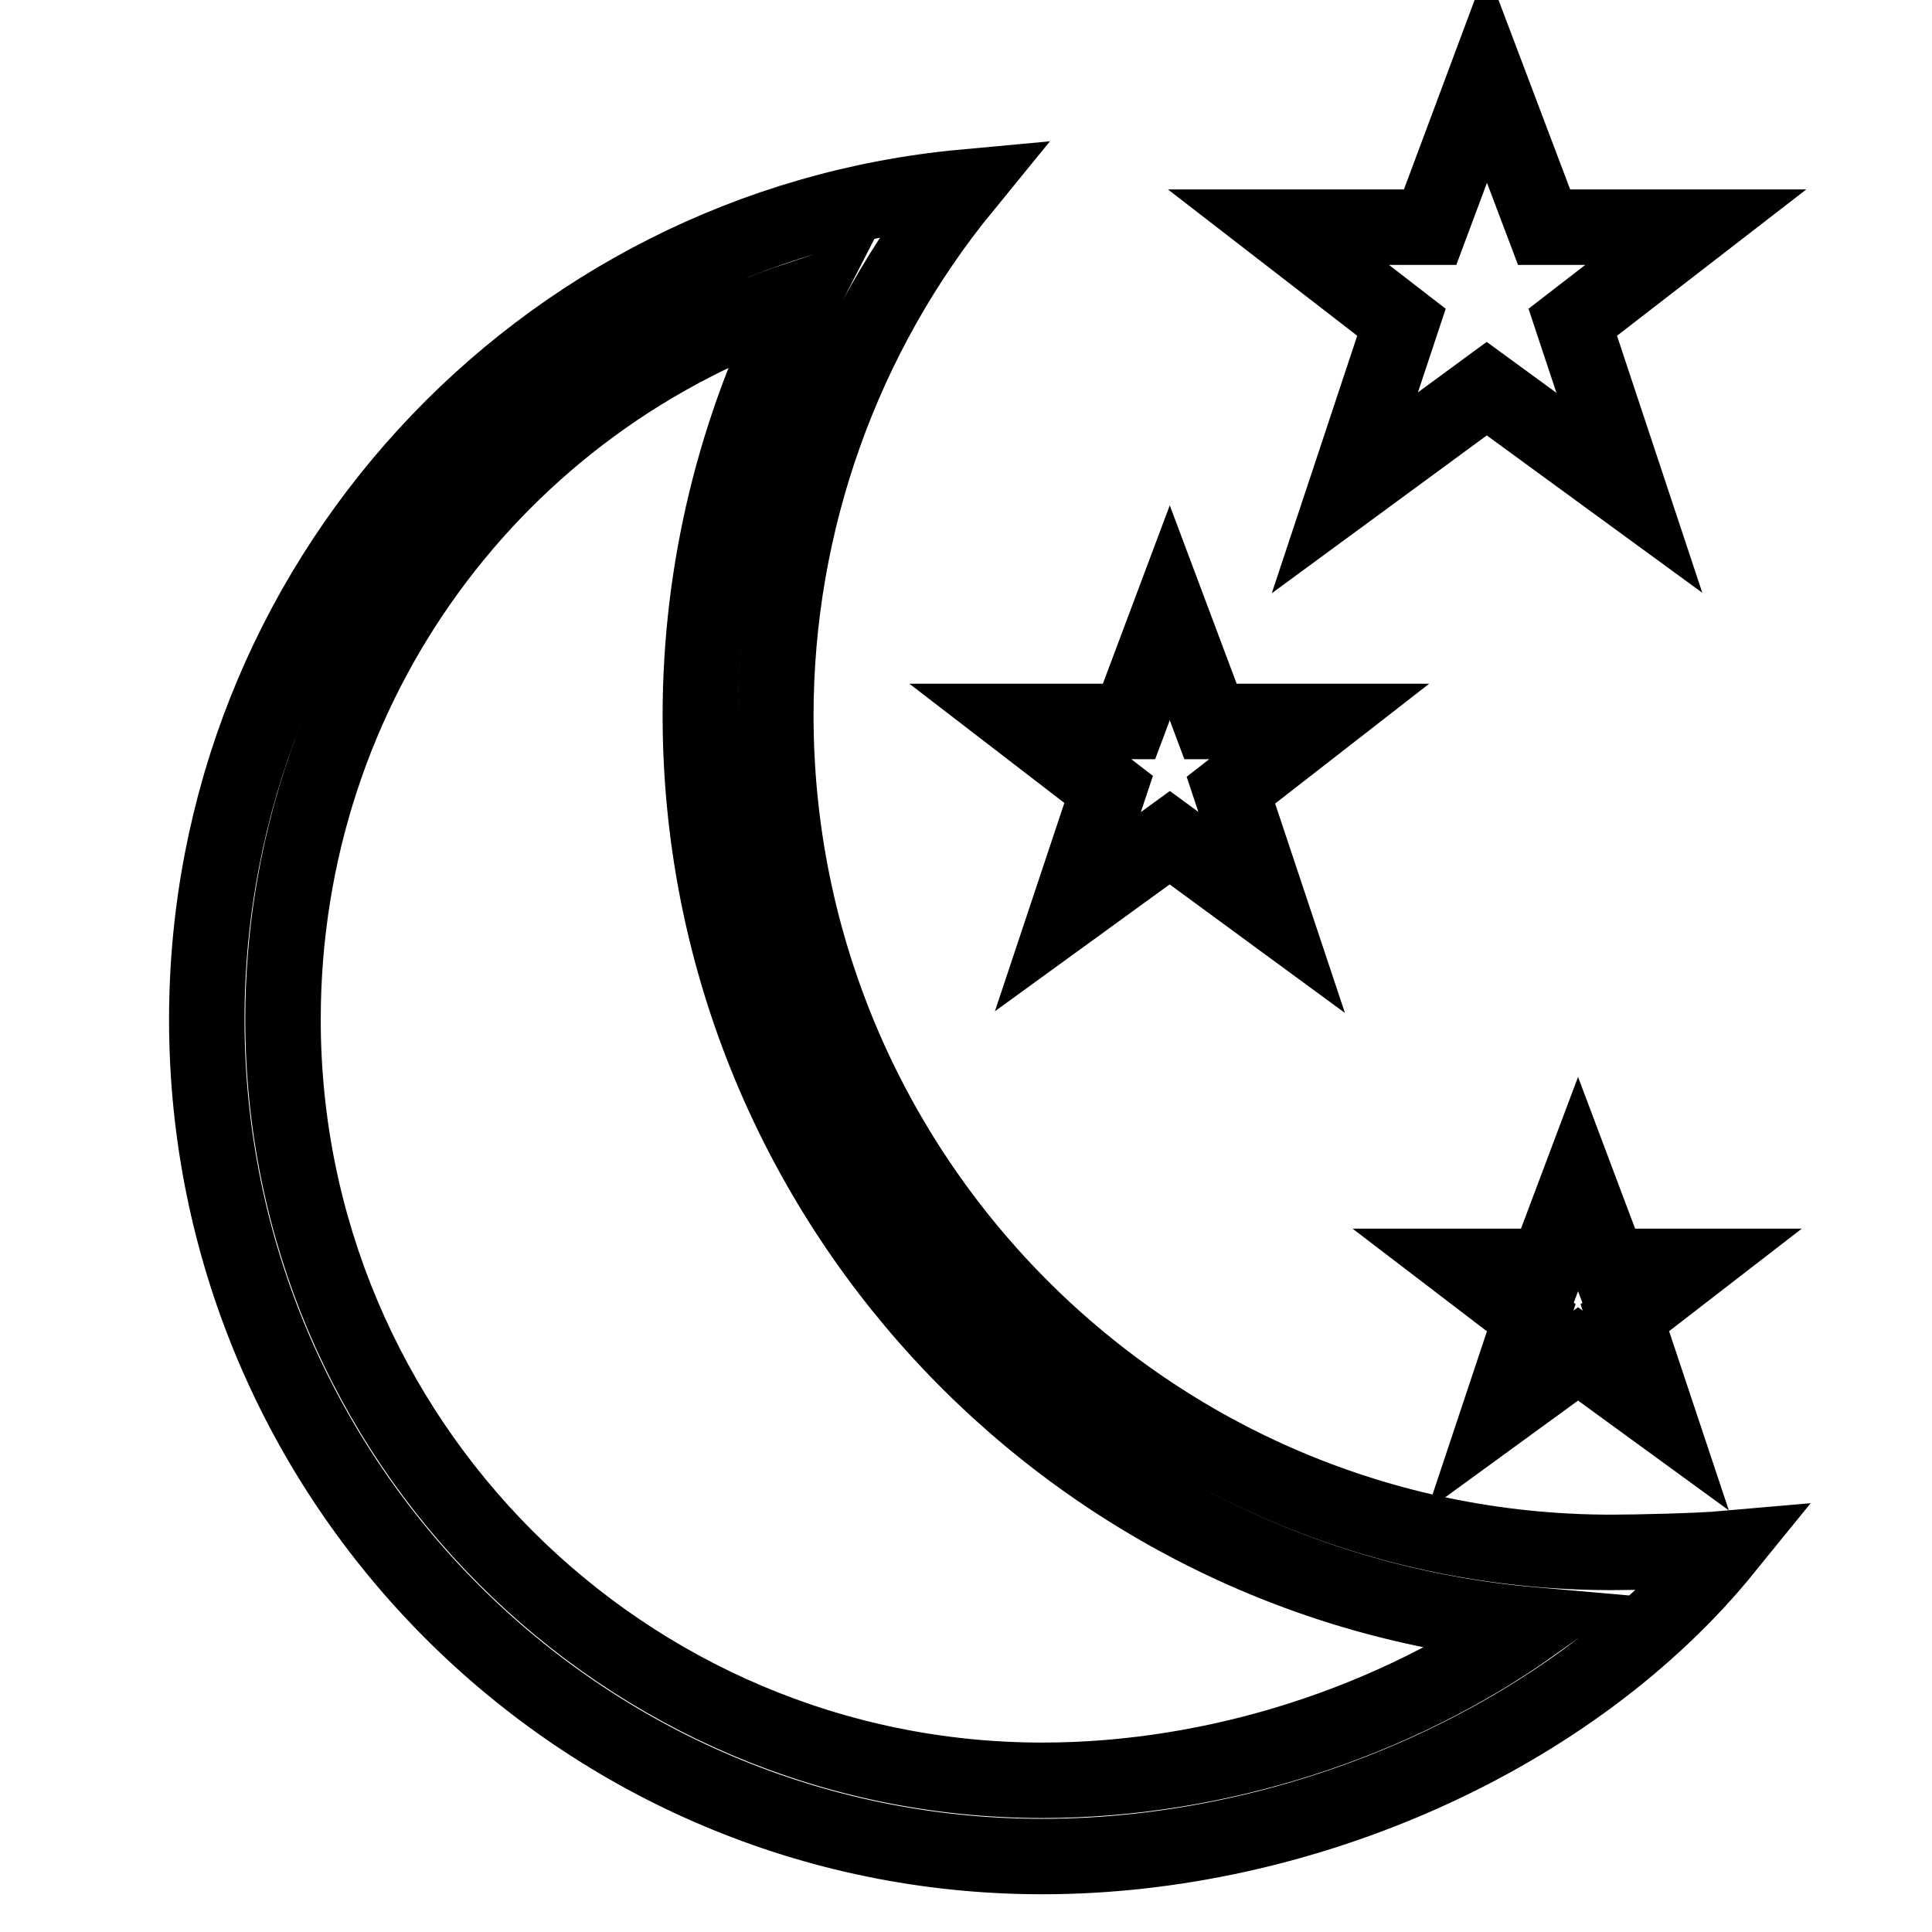 <?xml version="1.0" encoding="utf-8"?>
<!-- Svg Vector Icons : http://www.onlinewebfonts.com/icon -->
<!DOCTYPE svg PUBLIC "-//W3C//DTD SVG 1.1//EN" "http://www.w3.org/Graphics/SVG/1.1/DTD/svg11.dtd">
<svg version="1.1" xmlns="http://www.w3.org/2000/svg" xmlns:xlink="http://www.w3.org/1999/xlink" x="0px" y="0px" viewBox="0 0 256 256" enable-background="new 0 0 256 256" xml:space="preserve">
<g> <path stroke-width="10" fill-opacity="0" stroke="#000000"  d="M197,10l-7.5,20.1h-20.1l16.3,12.6l-7.5,22.6L197,51.5l18.9,13.8l-7.5-22.6l16.3-12.6h-20.1L197,10z  M174.8,95.6h-14.4L155,81.2l-5.4,14.4h-14.4l11.7,9l-5.4,16.2L155,111l13.5,9.9l-5.4-16.2L174.8,95.6z M224.1,167.8h-10.9 l-4.1-10.9l-4.1,10.9H194l8.9,6.8l-4.1,12.3l10.3-7.5l10.3,7.5l-4.1-12.3L224.1,167.8z"/> <path stroke-width="10" fill-opacity="0" stroke="#000000"  d="M138.1,235.9c-55.5,0-100.6-45.2-100.6-100.8c0-44.5,28.3-82.3,68.7-95.6c-8.8,17.1-13.4,36.1-13.4,55.3 c0,63.1,48.5,115.1,110.2,120.5C184.8,228.2,161.3,235.9,138.1,235.9 M102.8,94.8c0-25.5,8.8-50.3,24.9-70 C71.5,30,27.4,77.4,27.4,135.1c0,61.2,49.6,110.9,110.7,110.9c34.6,0,70.3-15.9,90.5-40.8c-3.4,0.3-11.6,0.5-15.1,0.5 C152.4,205.7,102.8,156,102.8,94.8"/></g>
</svg>